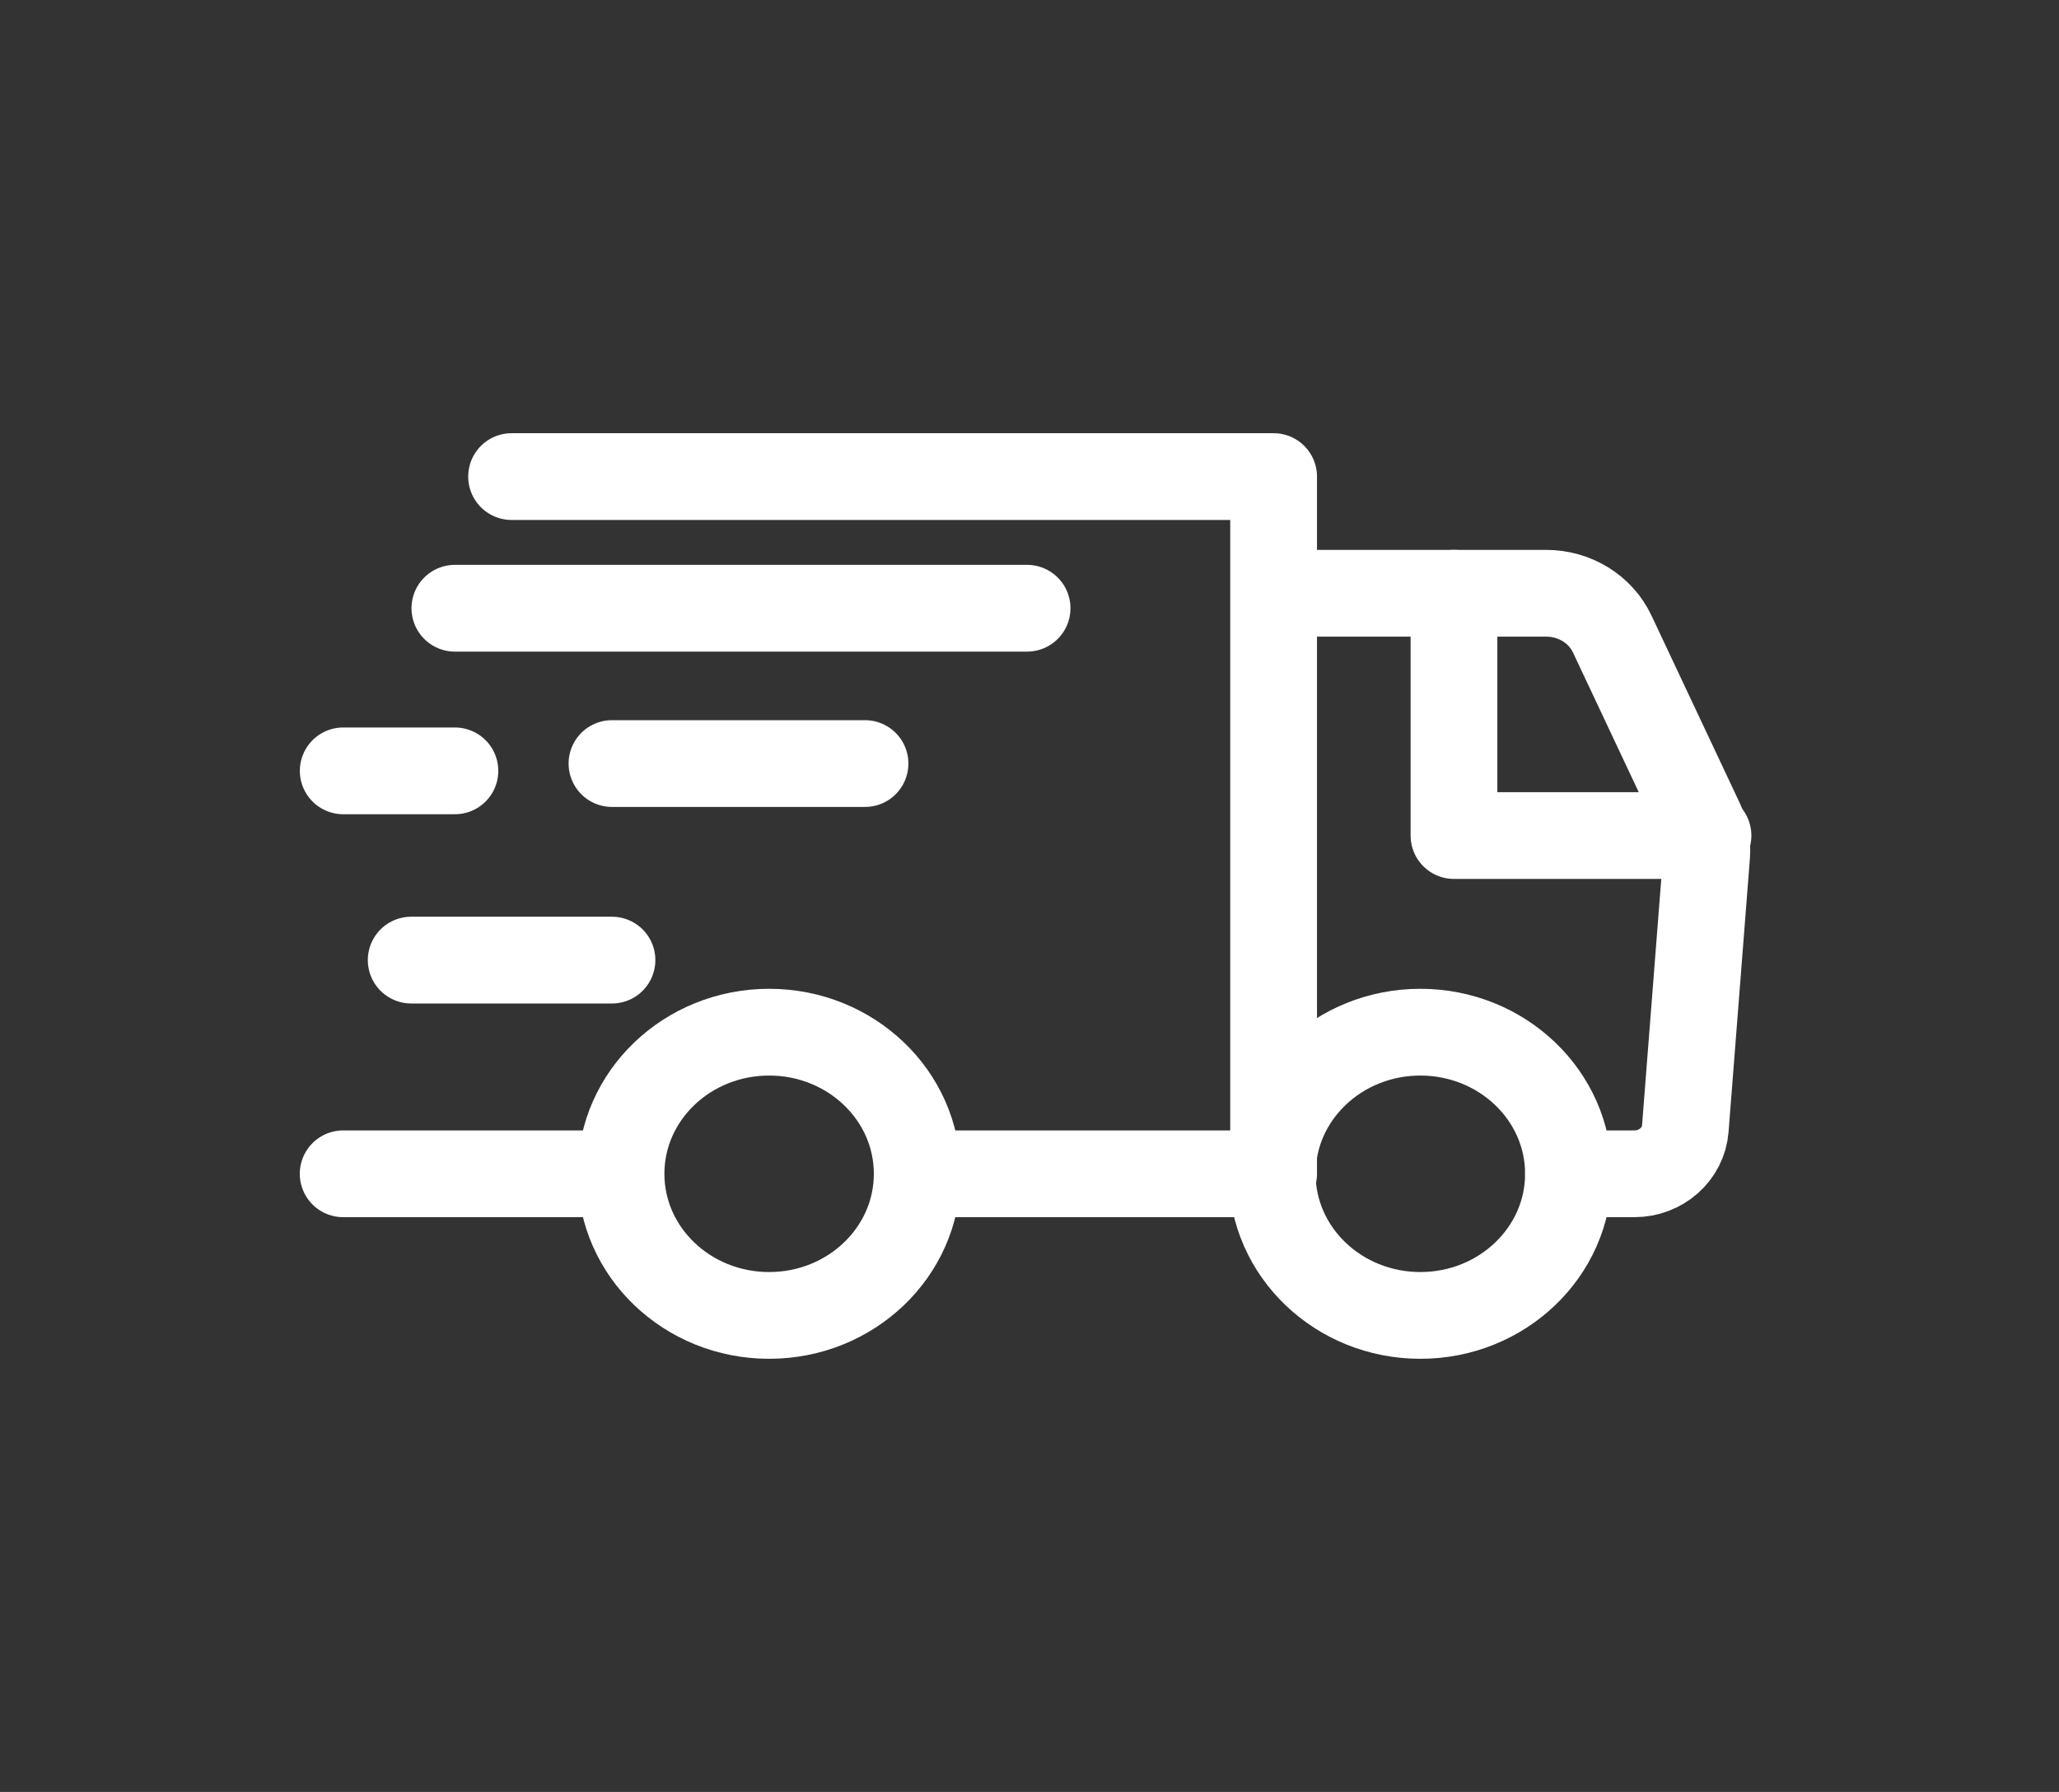 <svg width="108" height="94" viewBox="0 0 108 94" fill="none" xmlns="http://www.w3.org/2000/svg">
<rect x="0" y="0" width="108" height="94" fill="#333333" stroke="none"/>
<path d="M26.834 25H66.804V61.574H48.111" stroke="white" stroke-width="4.551" stroke-miterlimit="10" stroke-linecap="round" stroke-linejoin="round"/>
<path d="M67.228 31.121H81.106C82.6 31.121 83.955 31.959 84.568 33.264L89.2 43.103C89.455 43.646 89.566 44.245 89.52 44.84L88.399 59.2C88.296 60.538 87.132 61.574 85.728 61.574H82.273" stroke="white" stroke-width="4.551" stroke-miterlimit="10" stroke-linecap="round" stroke-linejoin="round"/>
<path d="M76.265 31.121V43.831H89.589" stroke="white" stroke-width="4.551" stroke-miterlimit="10" stroke-linecap="round" stroke-linejoin="round"/>
<path d="M48.111 61.574C48.111 65.677 44.634 69.003 40.344 69.003C36.052 69.003 32.574 65.677 32.574 61.574C32.574 57.471 36.052 54.145 40.344 54.145C44.634 54.145 48.111 57.471 48.111 61.574Z" stroke="white" stroke-width="4.551" stroke-miterlimit="10" stroke-linecap="round" stroke-linejoin="round"/>
<path d="M82.271 61.574C82.271 65.677 78.791 69.003 74.501 69.003C70.209 69.003 66.731 65.677 66.731 61.574C66.731 57.471 70.209 54.145 74.501 54.145C78.791 54.145 82.271 57.471 82.271 61.574Z" stroke="white" stroke-width="4.551" stroke-miterlimit="10" stroke-linecap="round" stroke-linejoin="round"/>
<path d="M23.86 31.906H53.873" stroke="white" stroke-width="4.551" stroke-miterlimit="10" stroke-linecap="round" stroke-linejoin="round"/>
<path d="M45.372 40.054H32.1" stroke="white" stroke-width="4.551" stroke-miterlimit="10" stroke-linecap="round" stroke-linejoin="round"/>
<path d="M23.861 40.437H18.003" stroke="white" stroke-width="4.551" stroke-miterlimit="10" stroke-linecap="round" stroke-linejoin="round"/>
<path d="M32.1 50.364H21.568" stroke="white" stroke-width="4.551" stroke-miterlimit="10" stroke-linecap="round" stroke-linejoin="round"/>
<path d="M32.1 61.574H18" stroke="white" stroke-width="4.551" stroke-miterlimit="10" stroke-linecap="round" stroke-linejoin="round"/>
</svg>
